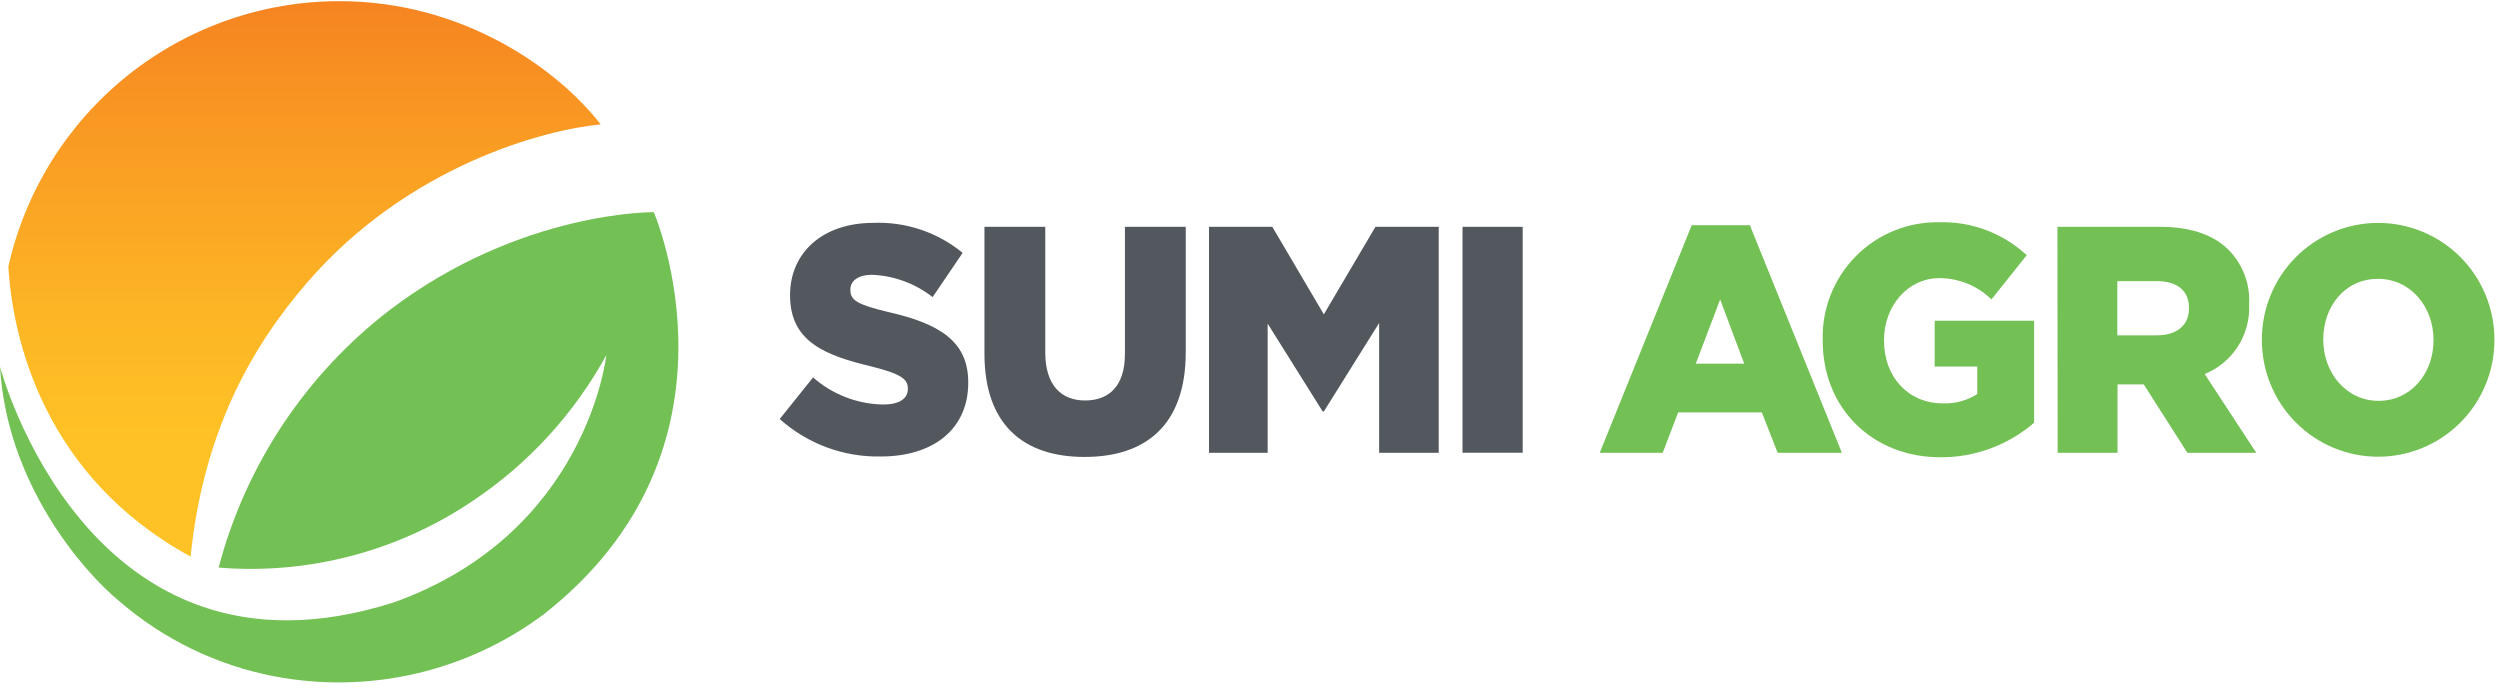 <?xml version="1.0" standalone="no"?>
<!DOCTYPE svg PUBLIC "-//W3C//DTD SVG 1.1//EN" "http://www.w3.org/Graphics/SVG/1.1/DTD/svg11.dtd">
<svg xmlns="http://www.w3.org/2000/svg" width="166" height="46" viewBox="0 0 166 46" fill="none">
<path d="M14.515 37.692C16.31 30.875 20.315 24.851 25.899 20.567C34.585 13.982 43.411 14.088 43.411 14.088C43.411 14.088 50.211 29.775 36.067 40.818C33.534 42.7 30.64 44.035 27.567 44.739C24.494 45.442 21.308 45.499 18.212 44.906C14.407 44.176 10.859 42.458 7.924 39.922C5.472 37.904 0.444 32.069 0 24.346C0 24.346 5.791 46.489 26.145 40C39.01 35.403 40.26 23.582 40.26 23.582C38.123 27.476 35.081 30.796 31.391 33.259C26.424 36.613 20.469 38.175 14.501 37.687" fill="#73C054"/>
<path d="M0.555 17.696C1.68 12.69 4.472 8.217 8.471 5.015C12.47 1.813 17.437 0.071 22.555 0.078C30.671 0.078 36.964 4.501 39.888 8.261C36.192 8.604 27.134 10.975 20.407 18.746C16.721 23.004 13.497 28.666 12.657 36.959C2.895 31.637 0.839 22.477 0.555 17.696Z" fill="url(#paint0_linear_503_1993)"/>
<path d="M51.773 27.823L53.988 25.06C55.278 26.194 56.926 26.832 58.64 26.86C59.707 26.86 60.281 26.473 60.281 25.83V25.786C60.281 25.167 59.798 24.818 57.868 24.334C54.814 23.604 52.459 22.704 52.459 19.616V19.597C52.459 16.815 54.568 14.797 58.013 14.797C60.158 14.717 62.259 15.426 63.919 16.791L61.926 19.728C60.775 18.827 59.371 18.309 57.912 18.247C56.947 18.247 56.464 18.678 56.464 19.215V19.259C56.464 19.941 56.947 20.226 58.944 20.71C62.24 21.46 64.291 22.573 64.291 25.38V25.423C64.291 28.486 61.975 30.31 58.5 30.31C56.025 30.366 53.62 29.477 51.773 27.823Z" fill="#53585F"/>
<path d="M65.367 23.47V15.06H69.406V23.398C69.406 25.566 70.453 26.591 72.051 26.591C73.648 26.591 74.695 25.624 74.695 23.504V15.06H78.734V23.378C78.734 28.217 76.09 30.341 72.012 30.341C67.934 30.341 65.367 28.178 65.367 23.485" fill="#53585F"/>
<path d="M80.278 15.06H84.481L87.903 20.872L91.329 15.06H95.532V30.066H91.575V21.448L87.903 27.322H87.826L84.173 21.491V30.066H80.278V15.06Z" fill="#53585F"/>
<path d="M101.106 15.06H97.11V30.061H101.106V15.06Z" fill="#53585F"/>
<path d="M112.331 14.953H116.191L122.301 30.065H118.035L116.988 27.384H111.429L110.405 30.065H106.222L112.331 14.953ZM115.815 24.147L114.218 19.884L112.601 24.147H115.815Z" fill="#73C054"/>
<path d="M121.027 22.601V22.563C121.002 21.536 121.184 20.515 121.562 19.561C121.941 18.607 122.508 17.74 123.229 17.011C123.95 16.282 124.81 15.707 125.759 15.319C126.707 14.932 127.724 14.741 128.748 14.758C130.9 14.692 132.992 15.477 134.572 16.945L132.232 19.882C131.308 18.975 130.065 18.467 128.772 18.469C126.697 18.469 125.099 20.288 125.099 22.582V22.626C125.099 25.045 126.721 26.782 128.994 26.782C129.805 26.818 130.607 26.602 131.291 26.163V24.338H128.463V21.295H135.064V28.069C133.332 29.563 131.119 30.378 128.835 30.363C124.366 30.363 121.027 27.145 121.027 22.621" fill="#73C054"/>
<path d="M136.613 15.06H143.398C145.594 15.06 147.109 15.661 148.074 16.691C148.509 17.158 148.845 17.709 149.063 18.309C149.281 18.909 149.376 19.547 149.343 20.185V20.228C149.387 21.208 149.126 22.177 148.597 23.002C148.068 23.827 147.297 24.468 146.39 24.835L149.816 30.066H145.242L142.346 25.522H140.604V30.066H136.628L136.613 15.06ZM143.215 22.265C144.566 22.265 145.348 21.578 145.348 20.485V20.441C145.348 19.265 144.527 18.666 143.195 18.666H140.59V22.265H143.215Z" fill="#73C054"/>
<path d="M150.188 22.603V22.565C150.185 21.548 150.382 20.541 150.767 19.6C151.152 18.66 151.719 17.805 152.434 17.084C153.149 16.363 153.998 15.79 154.934 15.399C155.869 15.007 156.873 14.804 157.887 14.801C158.901 14.798 159.905 14.995 160.843 15.382C161.781 15.768 162.634 16.336 163.353 17.053C164.072 17.77 164.643 18.622 165.033 19.56C165.424 20.498 165.627 21.504 165.63 22.521V22.565C165.635 24.618 164.826 26.589 163.382 28.045C161.937 29.5 159.976 30.321 157.928 30.326C156.914 30.329 155.909 30.131 154.972 29.744C154.034 29.357 153.181 28.789 152.463 28.072C151.011 26.624 150.193 24.657 150.188 22.603ZM161.586 22.603V22.565C161.586 20.397 160.09 18.515 157.894 18.515C155.698 18.515 154.265 20.353 154.265 22.521V22.565C154.265 24.728 155.766 26.615 157.937 26.615C160.109 26.615 161.586 24.771 161.586 22.603Z" fill="#73C054"/>
<defs>
<linearGradient id="paint0_linear_503_1993" x1="18.335" y1="29.411" x2="18.335" y2="-3.411" gradientUnits="userSpaceOnUse">
<stop stop-color="#FFC226"/>
<stop offset="0.23" stop-color="#FDB725"/>
<stop offset="0.63" stop-color="#F99A23"/>
<stop offset="1" stop-color="#F47B20"/>
</linearGradient>
</defs>
</svg>
